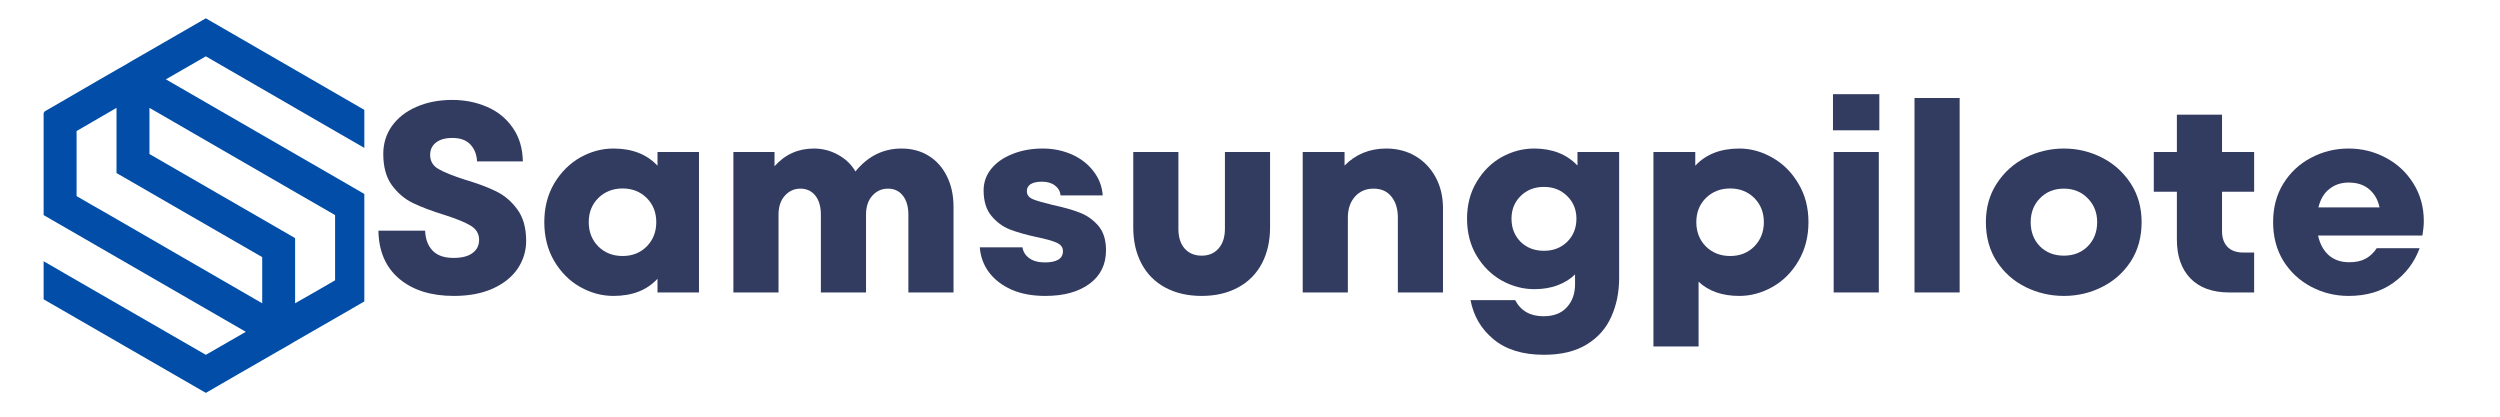<svg xmlns="http://www.w3.org/2000/svg" xmlns:xlink="http://www.w3.org/1999/xlink" width="300" zoomAndPan="magnify" viewBox="0 0 224.88 37.5" height="50" preserveAspectRatio="xMidYMid meet" version="1.0"><defs><g/><clipPath id="ef636c5852"><path d="M 3.863 1.648 L 32.73 1.648 L 32.73 35.691 L 3.863 35.691 Z M 3.863 1.648 " clip-rule="nonzero"/></clipPath></defs><g clip-path="url(#ef636c5852)"><path fill="#014da7" d="M 3.867 11.793 L 3.867 19.359 L 6.832 21.07 L 22.062 29.863 L 18.465 31.934 L 6.832 25.227 L 3.867 23.512 L 3.867 26.938 L 18.465 35.359 L 21.43 33.645 L 23.539 32.43 L 25.027 31.574 L 25.77 31.152 L 26.5 30.719 L 27.988 29.863 L 31.586 27.793 L 32.977 26.984 L 33.062 26.836 L 33.062 17.648 L 30.098 15.934 L 14.867 7.141 L 18.465 5.07 L 30.098 11.793 L 33.062 13.504 L 33.062 10.082 L 18.465 1.648 L 15.5 3.359 L 13.391 4.574 L 11.902 5.43 L 11.172 5.863 L 10.426 6.285 L 8.938 7.141 L 5.344 9.227 L 3.953 10.031 L 3.867 10.18 Z M 30.098 19.359 L 28.621 18.504 L 26.934 17.535 L 13.391 9.707 L 13.391 13.863 L 21.43 18.504 L 23.539 19.719 L 26.5 21.43 L 26.5 27.297 L 28.621 26.082 L 30.098 25.227 Z M 6.832 17.648 L 8.305 18.504 L 9.312 19.074 L 23.539 27.297 L 23.539 23.141 L 15.5 18.504 L 13.391 17.285 L 10.426 15.574 L 10.426 9.707 L 8.305 10.938 L 6.832 11.793 Z M 6.832 17.648 " fill-opacity="1" fill-rule="evenodd"/></g><g fill="#323b60" fill-opacity="1"><g transform="translate(33.091, 26.321)"><g><path d="M 7.688 0.312 C 5.656 0.312 4.023 -0.195 2.797 -1.219 C 1.566 -2.25 0.938 -3.695 0.906 -5.562 L 5.109 -5.562 C 5.141 -4.789 5.367 -4.188 5.797 -3.75 C 6.223 -3.32 6.844 -3.109 7.656 -3.109 C 8.414 -3.109 8.988 -3.254 9.375 -3.547 C 9.77 -3.836 9.969 -4.234 9.969 -4.734 C 9.969 -5.285 9.711 -5.711 9.203 -6.016 C 8.703 -6.316 7.91 -6.641 6.828 -6.984 C 5.691 -7.336 4.754 -7.691 4.016 -8.047 C 3.285 -8.398 2.656 -8.93 2.125 -9.641 C 1.602 -10.359 1.344 -11.301 1.344 -12.469 C 1.344 -13.406 1.602 -14.242 2.125 -14.984 C 2.656 -15.723 3.391 -16.297 4.328 -16.703 C 5.266 -17.117 6.344 -17.328 7.562 -17.328 C 8.664 -17.328 9.691 -17.125 10.641 -16.719 C 11.598 -16.32 12.375 -15.703 12.969 -14.859 C 13.57 -14.023 13.883 -13.004 13.906 -11.797 L 9.781 -11.797 C 9.758 -12.391 9.566 -12.891 9.203 -13.297 C 8.836 -13.703 8.289 -13.906 7.562 -13.906 C 6.926 -13.906 6.43 -13.766 6.078 -13.484 C 5.734 -13.211 5.562 -12.844 5.562 -12.375 C 5.562 -11.82 5.812 -11.398 6.312 -11.109 C 6.82 -10.816 7.609 -10.5 8.672 -10.156 C 9.805 -9.82 10.742 -9.473 11.484 -9.109 C 12.223 -8.754 12.859 -8.219 13.391 -7.5 C 13.93 -6.781 14.203 -5.828 14.203 -4.641 C 14.203 -3.734 13.945 -2.898 13.438 -2.141 C 12.926 -1.391 12.176 -0.789 11.188 -0.344 C 10.207 0.094 9.039 0.312 7.688 0.312 Z M 7.688 0.312 "/></g></g></g><g fill="#323b60" fill-opacity="1"><g transform="translate(48.193, 26.321)"><g><path d="M 10.922 -12.641 L 14.656 -12.641 L 14.656 0 L 10.922 0 L 10.922 -1.234 C 9.973 -0.203 8.648 0.312 6.953 0.312 C 5.91 0.312 4.91 0.039 3.953 -0.5 C 3.004 -1.039 2.227 -1.816 1.625 -2.828 C 1.031 -3.848 0.734 -5.016 0.734 -6.328 C 0.734 -7.641 1.031 -8.801 1.625 -9.812 C 2.227 -10.82 3.004 -11.598 3.953 -12.141 C 4.91 -12.68 5.91 -12.953 6.953 -12.953 C 8.641 -12.953 9.961 -12.438 10.922 -11.406 Z M 7.781 -3.281 C 8.656 -3.281 9.379 -3.566 9.953 -4.141 C 10.523 -4.723 10.812 -5.453 10.812 -6.328 C 10.812 -7.203 10.523 -7.926 9.953 -8.5 C 9.379 -9.07 8.656 -9.359 7.781 -9.359 C 6.906 -9.359 6.176 -9.07 5.594 -8.5 C 5.02 -7.926 4.734 -7.203 4.734 -6.328 C 4.734 -5.453 5.02 -4.723 5.594 -4.141 C 6.176 -3.566 6.906 -3.281 7.781 -3.281 Z M 7.781 -3.281 "/></g></g></g><g fill="#323b60" fill-opacity="1"><g transform="translate(64.413, 26.321)"><g><path d="M 16.656 -12.953 C 17.594 -12.953 18.41 -12.734 19.109 -12.297 C 19.816 -11.859 20.363 -11.242 20.75 -10.453 C 21.145 -9.66 21.344 -8.742 21.344 -7.703 L 21.344 0 L 17.281 0 L 17.281 -7 C 17.281 -7.727 17.113 -8.301 16.781 -8.719 C 16.457 -9.133 16.008 -9.344 15.438 -9.344 C 14.883 -9.344 14.414 -9.129 14.031 -8.703 C 13.656 -8.285 13.469 -7.719 13.469 -7 L 13.469 0 L 9.406 0 L 9.406 -7 C 9.406 -7.727 9.238 -8.301 8.906 -8.719 C 8.57 -9.133 8.125 -9.344 7.562 -9.344 C 7.008 -9.344 6.539 -9.129 6.156 -8.703 C 5.781 -8.285 5.594 -7.719 5.594 -7 L 5.594 0 L 1.531 0 L 1.531 -12.641 L 5.234 -12.641 L 5.234 -11.359 C 6.18 -12.422 7.363 -12.953 8.781 -12.953 C 9.551 -12.953 10.273 -12.766 10.953 -12.391 C 11.629 -12.023 12.148 -11.523 12.516 -10.891 C 13.641 -12.266 15.02 -12.953 16.656 -12.953 Z M 16.656 -12.953 "/></g></g></g><g fill="#323b60" fill-opacity="1"><g transform="translate(87.2, 26.321)"><g><path d="M 6.812 0.312 C 5.656 0.312 4.645 0.125 3.781 -0.25 C 2.926 -0.633 2.25 -1.156 1.75 -1.812 C 1.258 -2.477 0.984 -3.227 0.922 -4.062 L 4.766 -4.062 C 4.816 -3.676 5.016 -3.352 5.359 -3.094 C 5.711 -2.832 6.188 -2.703 6.781 -2.703 C 7.301 -2.703 7.703 -2.785 7.984 -2.953 C 8.266 -3.117 8.406 -3.375 8.406 -3.719 C 8.406 -4.062 8.211 -4.316 7.828 -4.484 C 7.453 -4.648 6.859 -4.816 6.047 -4.984 C 5.078 -5.191 4.27 -5.422 3.625 -5.672 C 2.988 -5.922 2.438 -6.328 1.969 -6.891 C 1.5 -7.453 1.266 -8.219 1.266 -9.188 C 1.266 -9.906 1.488 -10.547 1.938 -11.109 C 2.395 -11.68 3.031 -12.129 3.844 -12.453 C 4.656 -12.785 5.57 -12.953 6.594 -12.953 C 7.531 -12.953 8.398 -12.773 9.203 -12.422 C 10.004 -12.066 10.656 -11.562 11.156 -10.906 C 11.656 -10.258 11.93 -9.535 11.984 -8.734 L 8.188 -8.734 C 8.156 -9.098 7.988 -9.395 7.688 -9.625 C 7.395 -9.852 7.004 -9.969 6.516 -9.969 C 6.078 -9.969 5.738 -9.895 5.5 -9.75 C 5.27 -9.602 5.156 -9.391 5.156 -9.109 C 5.156 -8.785 5.336 -8.547 5.703 -8.391 C 6.066 -8.242 6.66 -8.07 7.484 -7.875 C 8.461 -7.664 9.27 -7.438 9.906 -7.188 C 10.551 -6.945 11.109 -6.555 11.578 -6.016 C 12.047 -5.473 12.281 -4.734 12.281 -3.797 C 12.281 -2.516 11.785 -1.508 10.797 -0.781 C 9.805 -0.051 8.477 0.312 6.812 0.312 Z M 6.812 0.312 "/></g></g></g><g fill="#323b60" fill-opacity="1"><g transform="translate(100.527, 26.321)"><g><path d="M 7.562 0.312 C 6.301 0.312 5.203 0.055 4.266 -0.453 C 3.336 -0.961 2.629 -1.68 2.141 -2.609 C 1.648 -3.547 1.406 -4.629 1.406 -5.859 L 1.406 -12.641 L 5.469 -12.641 L 5.469 -5.734 C 5.469 -4.973 5.656 -4.379 6.031 -3.953 C 6.414 -3.523 6.926 -3.312 7.562 -3.312 C 8.195 -3.312 8.703 -3.523 9.078 -3.953 C 9.461 -4.379 9.656 -4.973 9.656 -5.734 L 9.656 -12.641 L 13.719 -12.641 L 13.719 -5.859 C 13.719 -4.629 13.473 -3.547 12.984 -2.609 C 12.492 -1.68 11.781 -0.961 10.844 -0.453 C 9.914 0.055 8.82 0.312 7.562 0.312 Z M 7.562 0.312 "/></g></g></g><g fill="#323b60" fill-opacity="1"><g transform="translate(115.653, 26.321)"><g><path d="M 9.047 -12.953 C 10.035 -12.953 10.914 -12.723 11.688 -12.266 C 12.457 -11.805 13.062 -11.172 13.5 -10.359 C 13.938 -9.547 14.156 -8.617 14.156 -7.578 L 14.156 0 L 10.094 0 L 10.094 -6.734 C 10.094 -7.523 9.898 -8.156 9.516 -8.625 C 9.141 -9.102 8.602 -9.344 7.906 -9.344 C 7.219 -9.344 6.66 -9.102 6.234 -8.625 C 5.805 -8.145 5.594 -7.516 5.594 -6.734 L 5.594 0 L 1.531 0 L 1.531 -12.641 L 5.297 -12.641 L 5.297 -11.422 C 6.305 -12.441 7.555 -12.953 9.047 -12.953 Z M 9.047 -12.953 "/></g></g></g><g fill="#323b60" fill-opacity="1"><g transform="translate(131.241, 26.321)"><g><path d="M 10.672 -12.641 L 14.422 -12.641 L 14.422 -1.312 C 14.422 -0.031 14.188 1.129 13.719 2.172 C 13.258 3.223 12.523 4.055 11.516 4.672 C 10.504 5.297 9.219 5.609 7.656 5.609 C 5.75 5.609 4.238 5.145 3.125 4.219 C 2.008 3.301 1.316 2.125 1.047 0.688 L 5.062 0.688 C 5.57 1.656 6.422 2.141 7.609 2.141 C 8.535 2.141 9.238 1.867 9.719 1.328 C 10.207 0.797 10.453 0.109 10.453 -0.734 L 10.453 -1.625 C 10.047 -1.219 9.531 -0.895 8.906 -0.656 C 8.281 -0.414 7.57 -0.297 6.781 -0.297 C 5.781 -0.297 4.812 -0.551 3.875 -1.062 C 2.945 -1.582 2.191 -2.32 1.609 -3.281 C 1.023 -4.25 0.734 -5.367 0.734 -6.641 C 0.734 -7.898 1.023 -9.008 1.609 -9.969 C 2.191 -10.938 2.941 -11.676 3.859 -12.188 C 4.785 -12.695 5.754 -12.953 6.766 -12.953 C 8.398 -12.953 9.703 -12.441 10.672 -11.422 Z M 7.656 -3.75 C 8.5 -3.75 9.195 -4.02 9.75 -4.562 C 10.301 -5.113 10.578 -5.805 10.578 -6.641 C 10.578 -7.453 10.301 -8.129 9.75 -8.672 C 9.195 -9.223 8.5 -9.5 7.656 -9.5 C 6.801 -9.5 6.098 -9.223 5.547 -8.672 C 5.004 -8.129 4.734 -7.453 4.734 -6.641 C 4.734 -5.805 5.004 -5.113 5.547 -4.562 C 6.098 -4.02 6.801 -3.75 7.656 -3.75 Z M 7.656 -3.75 "/></g></g></g><g fill="#323b60" fill-opacity="1"><g transform="translate(147.218, 26.321)"><g><path d="M 9.266 -12.953 C 10.297 -12.953 11.289 -12.676 12.25 -12.125 C 13.207 -11.582 13.984 -10.805 14.578 -9.797 C 15.18 -8.797 15.484 -7.641 15.484 -6.328 C 15.484 -5.016 15.18 -3.848 14.578 -2.828 C 13.984 -1.816 13.207 -1.039 12.25 -0.5 C 11.289 0.039 10.297 0.312 9.266 0.312 C 7.723 0.312 6.5 -0.113 5.594 -0.969 L 5.594 4.859 L 1.531 4.859 L 1.531 -12.641 L 5.297 -12.641 L 5.297 -11.406 C 6.254 -12.438 7.578 -12.953 9.266 -12.953 Z M 8.438 -3.281 C 9.312 -3.281 10.035 -3.566 10.609 -4.141 C 11.18 -4.723 11.469 -5.453 11.469 -6.328 C 11.469 -7.203 11.18 -7.926 10.609 -8.5 C 10.035 -9.07 9.312 -9.359 8.438 -9.359 C 7.562 -9.359 6.832 -9.07 6.25 -8.5 C 5.676 -7.926 5.391 -7.203 5.391 -6.328 C 5.391 -5.453 5.676 -4.723 6.25 -4.141 C 6.832 -3.566 7.562 -3.281 8.438 -3.281 Z M 8.438 -3.281 "/></g></g></g><g fill="#323b60" fill-opacity="1"><g transform="translate(163.439, 26.321)"><g><path d="M 5.594 0 L 1.531 0 L 1.531 -12.641 L 5.594 -12.641 Z M 5.641 -14.594 L 1.469 -14.594 L 1.469 -17.844 L 5.641 -17.844 Z M 5.641 -14.594 "/></g></g></g><g fill="#323b60" fill-opacity="1"><g transform="translate(170.589, 26.321)"><g><path d="M 5.719 0 L 1.656 0 L 1.656 -17.5 L 5.719 -17.5 Z M 5.719 0 "/></g></g></g><g fill="#323b60" fill-opacity="1"><g transform="translate(177.982, 26.321)"><g><path d="M 7.703 0.312 C 6.492 0.312 5.348 0.047 4.266 -0.484 C 3.191 -1.016 2.328 -1.781 1.672 -2.781 C 1.016 -3.789 0.688 -4.973 0.688 -6.328 C 0.688 -7.648 1.016 -8.812 1.672 -9.812 C 2.328 -10.82 3.191 -11.598 4.266 -12.141 C 5.348 -12.68 6.492 -12.953 7.703 -12.953 C 8.922 -12.953 10.062 -12.68 11.125 -12.141 C 12.195 -11.598 13.062 -10.82 13.719 -9.812 C 14.375 -8.812 14.703 -7.648 14.703 -6.328 C 14.703 -4.973 14.375 -3.789 13.719 -2.781 C 13.062 -1.781 12.195 -1.016 11.125 -0.484 C 10.062 0.047 8.922 0.312 7.703 0.312 Z M 7.703 -3.312 C 8.578 -3.312 9.297 -3.594 9.859 -4.156 C 10.422 -4.727 10.703 -5.453 10.703 -6.328 C 10.703 -7.18 10.422 -7.895 9.859 -8.469 C 9.297 -9.051 8.578 -9.344 7.703 -9.344 C 6.828 -9.344 6.109 -9.051 5.547 -8.469 C 4.992 -7.895 4.719 -7.18 4.719 -6.328 C 4.719 -5.453 4.992 -4.727 5.547 -4.156 C 6.109 -3.594 6.828 -3.312 7.703 -3.312 Z M 7.703 -3.312 "/></g></g></g><g fill="#323b60" fill-opacity="1"><g transform="translate(193.375, 26.321)"><g><path d="M 9.438 -9.062 L 6.547 -9.062 L 6.547 -5.516 C 6.547 -4.922 6.707 -4.453 7.031 -4.109 C 7.363 -3.766 7.832 -3.594 8.438 -3.594 L 9.438 -3.594 L 9.438 0 L 7.203 0 C 5.691 0 4.523 -0.422 3.703 -1.266 C 2.891 -2.109 2.484 -3.273 2.484 -4.766 L 2.484 -9.062 L 0.406 -9.062 L 0.406 -12.641 L 2.484 -12.641 L 2.484 -16 L 6.547 -16 L 6.547 -12.641 L 9.438 -12.641 Z M 9.438 -9.062 "/></g></g></g><g fill="#323b60" fill-opacity="1"><g transform="translate(203.832, 26.321)"><g><path d="M 7.484 -12.953 C 8.68 -12.953 9.797 -12.676 10.828 -12.125 C 11.859 -11.582 12.688 -10.812 13.312 -9.812 C 13.938 -8.812 14.25 -7.68 14.25 -6.422 C 14.25 -6.047 14.207 -5.613 14.125 -5.125 L 4.734 -5.125 C 4.898 -4.363 5.223 -3.77 5.703 -3.344 C 6.191 -2.926 6.801 -2.719 7.531 -2.719 C 8.113 -2.719 8.602 -2.82 9 -3.031 C 9.406 -3.25 9.742 -3.566 10.016 -3.984 L 13.875 -3.984 C 13.406 -2.703 12.617 -1.664 11.516 -0.875 C 10.422 -0.082 9.078 0.312 7.484 0.312 C 6.273 0.312 5.148 0.035 4.109 -0.516 C 3.066 -1.066 2.234 -1.844 1.609 -2.844 C 0.992 -3.852 0.688 -5.016 0.688 -6.328 C 0.688 -7.641 0.992 -8.797 1.609 -9.797 C 2.234 -10.805 3.066 -11.582 4.109 -12.125 C 5.148 -12.676 6.273 -12.953 7.484 -12.953 Z M 7.484 -9.891 C 6.805 -9.891 6.227 -9.695 5.75 -9.312 C 5.27 -8.938 4.941 -8.383 4.766 -7.656 L 10.266 -7.656 C 10.129 -8.32 9.828 -8.859 9.359 -9.266 C 8.891 -9.68 8.266 -9.891 7.484 -9.891 Z M 7.484 -9.891 "/></g></g></g></svg>